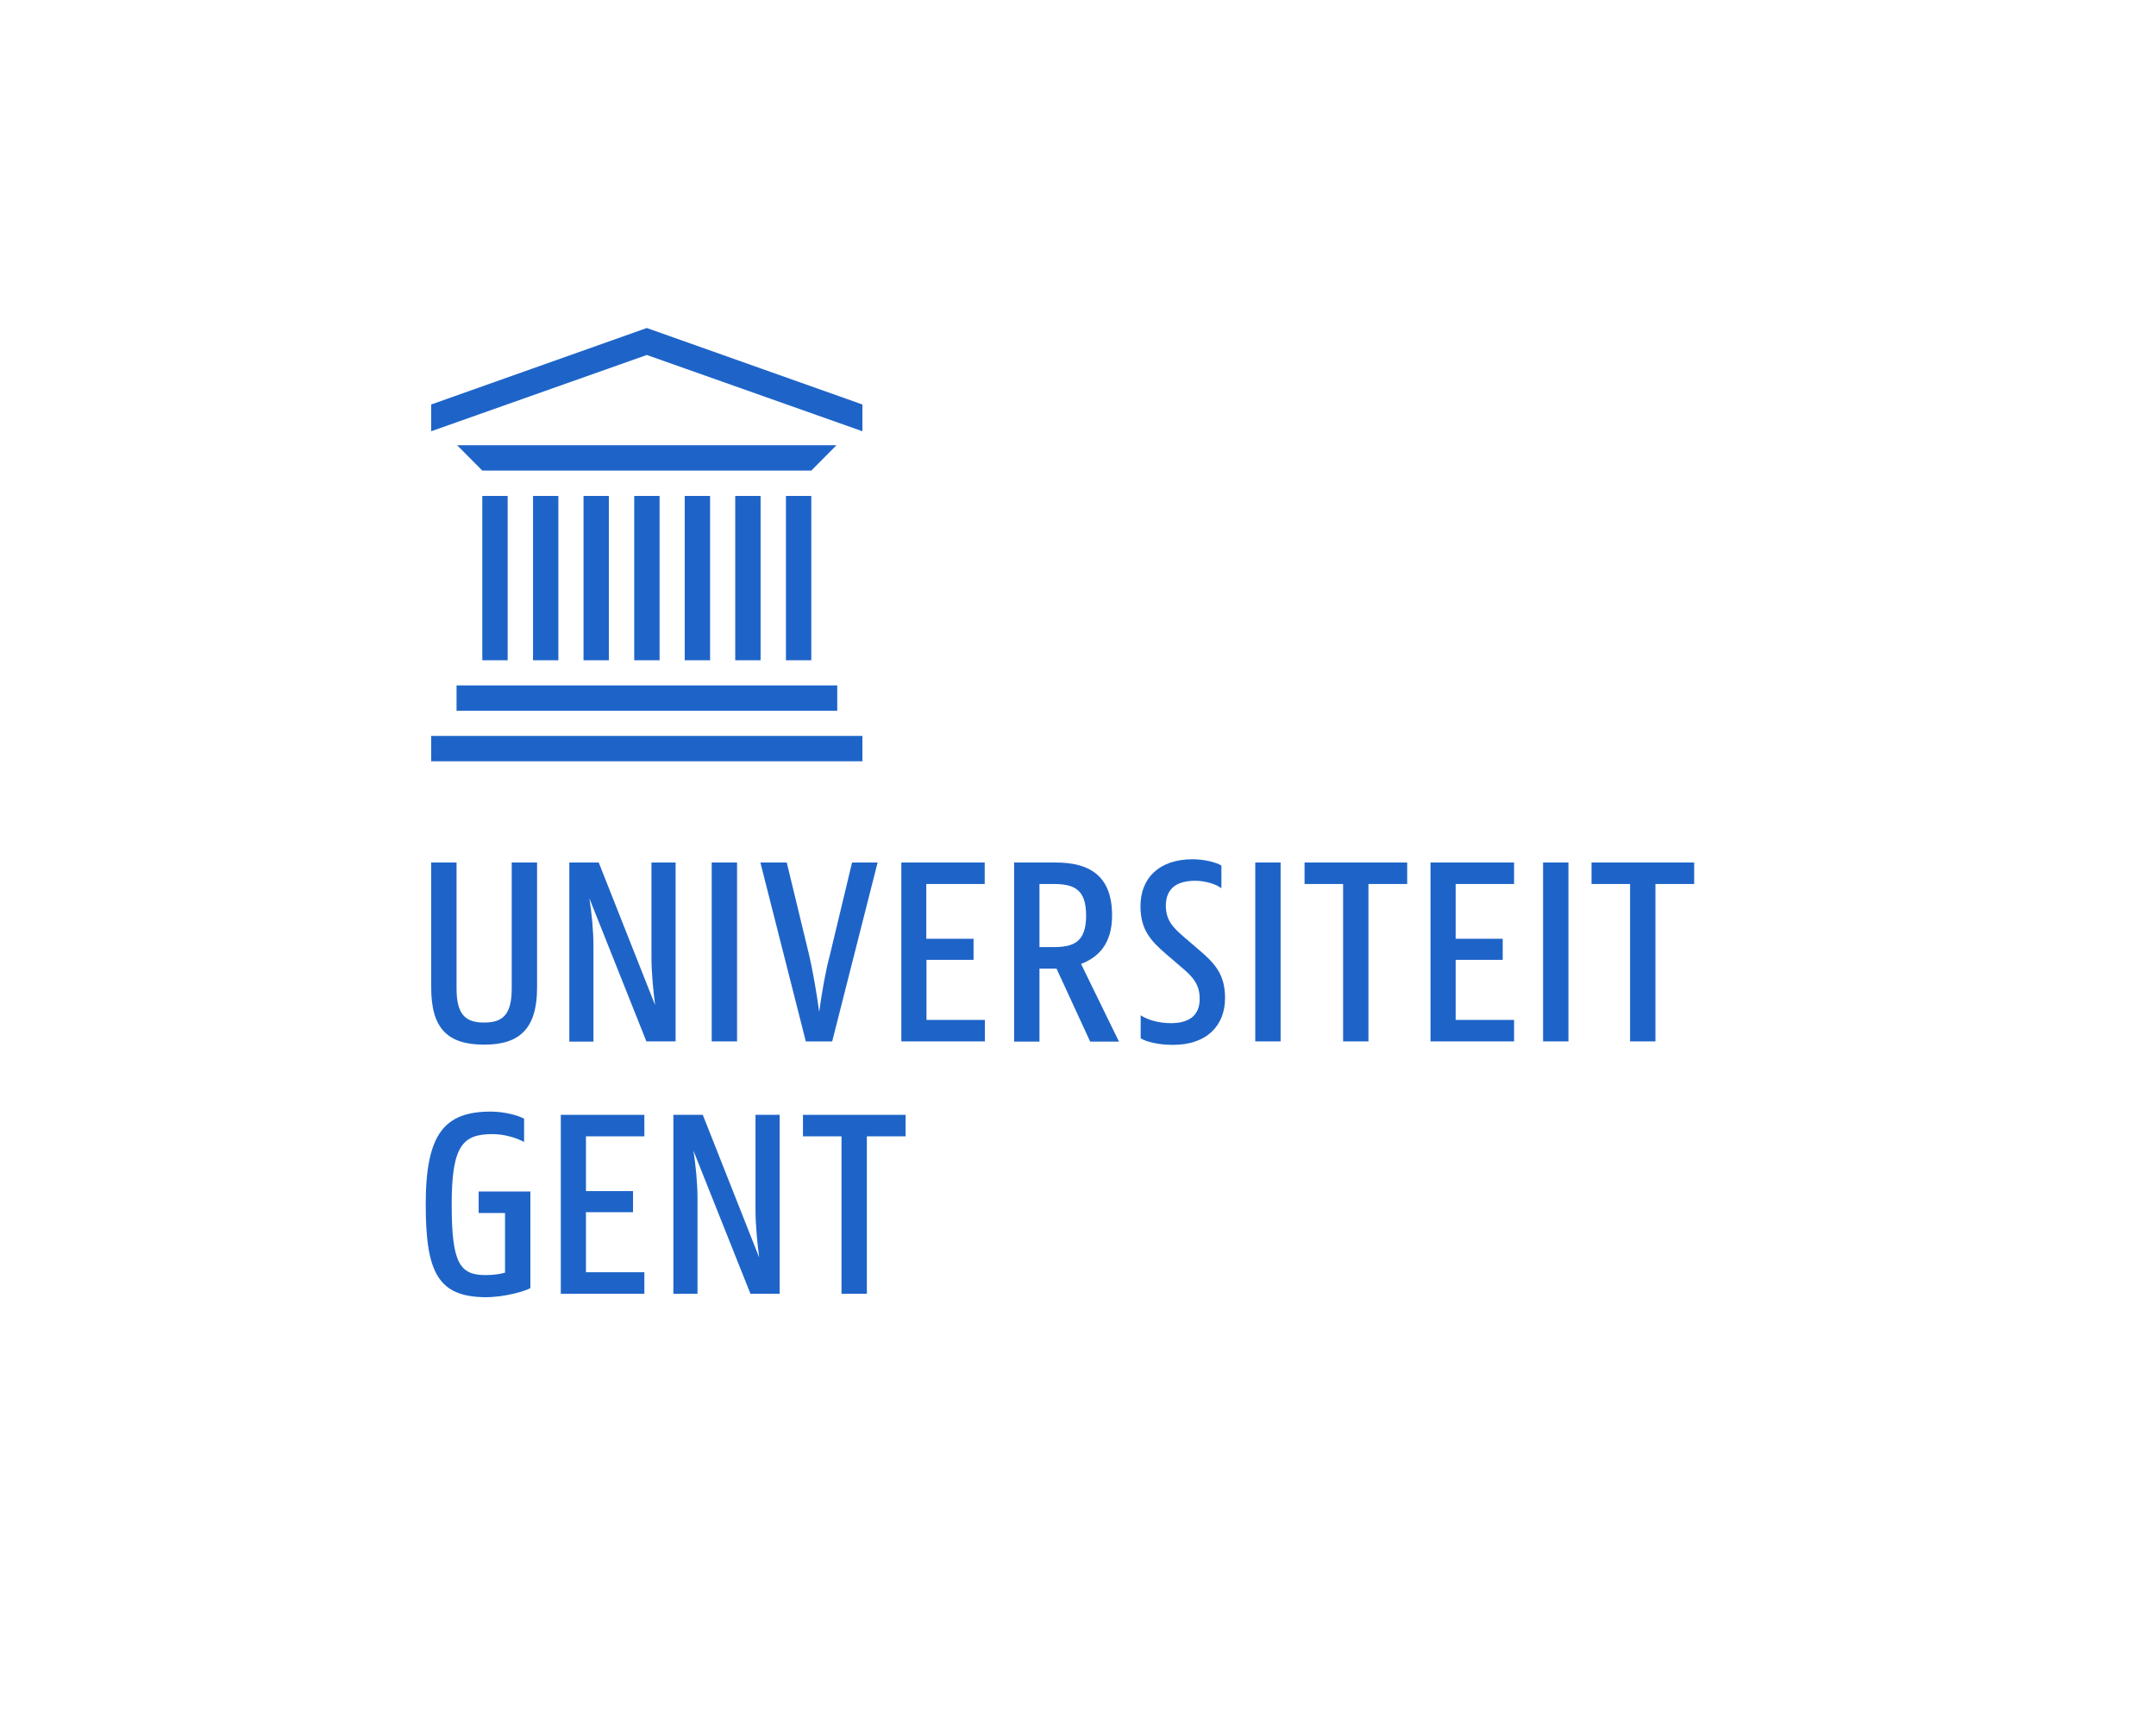 <?xml version="1.0"?>


<svg version="1.1" xmlns="http://www.w3.org/2000/svg" width="106.3" height="85.04" viewBox="0 0 106.3 85.04">
<rect fill="none" width="106.3" height="85.04"></rect>
<g>
	<g>
		<rect x="31.27" y="24.45" fill="#1E64C8" width="1.25" height="8.1"></rect>
		<rect x="28.77" y="24.45" fill="#1E64C8" width="1.25" height="8.1"></rect>
		<rect x="26.28" y="24.45" fill="#1E64C8" width="1.25" height="8.1"></rect>
		<rect x="23.78" y="24.45" fill="#1E64C8" width="1.25" height="8.1"></rect>
		<rect x="33.76" y="24.45" fill="#1E64C8" width="1.25" height="8.1"></rect>
		<rect x="36.25" y="24.45" fill="#1E64C8" width="1.25" height="8.1"></rect>
		<rect x="38.75" y="24.45" fill="#1E64C8" width="1.25" height="8.1"></rect>
		<rect x="22.51" y="33.79" fill="#1E64C8" width="18.77" height="1.25"></rect>
		<polygon fill="#1E64C8" points="40,23.2 23.78,23.2 22.54,21.95 41.24,21.95 			"></polygon>
		<rect x="21.26" y="36.28" fill="#1E64C8" width="21.26" height="1.25"></rect>
	</g>
</g>
<polygon fill="#1E64C8" points="42.52,19.94 31.89,16.17 21.26,19.94 21.26,21.26 31.89,17.5 42.52,21.26 	"></polygon>
<path fill="#1E64C8" d="M58.91,43.42c0.55,0,1.07,0.18,1.31,0.37v-1.12c-0.24-0.15-0.82-0.31-1.42-0.31
	c-1.66,0-2.57,0.94-2.57,2.31c0,1.14,0.48,1.69,1.26,2.36l0.71,0.61c0.59,0.49,0.95,0.87,0.95,1.6c0,0.86-0.57,1.2-1.42,1.2
	c-0.64,0-1.18-0.18-1.49-0.39v1.14c0.27,0.16,0.84,0.32,1.6,0.32c1.65,0,2.56-0.94,2.56-2.31c0-1.14-0.48-1.69-1.26-2.35
	l-0.71-0.61c-0.59-0.5-0.95-0.87-0.95-1.6C57.49,43.76,58.06,43.43,58.91,43.42z"></path>
<path fill="#1E64C8" d="M21.26,48.68v-6.16h1.25v6.21c0,1.3,0.45,1.68,1.36,1.68s1.36-0.38,1.36-1.68v-6.21h1.25v6.16
	c0,2.01-0.84,2.82-2.6,2.82C22.07,51.5,21.26,50.71,21.26,48.68z"></path>
<path fill="#1E64C8" d="M28.08,42.52h1.44l2.78,7.03c-0.09-0.72-0.18-1.56-0.18-2.35v-4.68h1.19v8.82h-1.44l-2.81-7.05
	c0.11,0.72,0.2,1.57,0.2,2.38v4.68h-1.19V42.52z"></path>
<path fill="#1E64C8" d="M35.09,42.52h1.25v8.82h-1.25V42.52z"></path>
<path fill="#1E64C8" d="M37.49,42.52h1.3l1.11,4.59c0.16,0.69,0.37,1.86,0.49,2.78c0.12-0.92,0.33-2.09,0.52-2.78l1.1-4.59h1.26
	l-2.24,8.82h-1.3L37.49,42.52z"></path>
<path fill="#1E64C8" d="M44.43,42.52h4.12v1.06h-2.88v2.7H48v1.04h-2.32v2.96h2.88v1.06h-4.12V42.52z"></path>
<path fill="#1E64C8" d="M50,42.52h2.04c1.63,0,2.79,0.61,2.79,2.61c0,1.4-0.68,2.07-1.53,2.39l1.87,3.83h-1.42l-1.66-3.6h-0.84v3.6
	H50V42.52z M51.25,43.58v3.11h0.67c0.98,0,1.63-0.21,1.63-1.56c0-1.34-0.65-1.55-1.63-1.55H51.25z"></path>
<path fill="#1E64C8" d="M61.89,42.52h1.25v8.82h-1.25V42.52z"></path>
<path fill="#1E64C8" d="M64.32,42.52h5.06v1.06h-1.91v7.76h-1.25v-7.76h-1.9V42.52z"></path>
<path fill="#1E64C8" d="M70.53,42.52h4.12v1.06h-2.88v2.7h2.32v1.04h-2.32v2.96h2.88v1.06h-4.12V42.52z"></path>
<path fill="#1E64C8" d="M76.08,42.52h1.25v8.82h-1.25V42.52z"></path>
<path fill="#1E64C8" d="M78.47,42.52h5.06v1.06h-1.91v7.76h-1.25v-7.76h-1.9V42.52z"></path>
<path fill="#1E64C8" d="M20.99,59.37c0-3.47,0.92-4.57,3.21-4.57c0.65,0,1.34,0.18,1.64,0.35v1.15c-0.33-0.19-0.95-0.39-1.55-0.39
	c-1.46,0-2.02,0.54-2.02,3.46c0,2.89,0.39,3.49,1.67,3.49c0.39,0,0.72-0.05,0.96-0.12v-2.94h-1.3v-1.06h2.55v4.76
	c-0.26,0.16-1.29,0.45-2.2,0.45C21.57,63.94,20.99,62.69,20.99,59.37z"></path>
<path fill="#1E64C8" d="M27.65,54.96h4.12v1.06h-2.88v2.7h2.32v1.04h-2.32v2.96h2.88v1.06h-4.12V54.96z"></path>
<path fill="#1E64C8" d="M33.21,54.96h1.44l2.78,7.03c-0.09-0.72-0.18-1.56-0.18-2.35v-4.68h1.19v8.82h-1.44l-2.81-7.05
	c0.11,0.72,0.2,1.57,0.2,2.37v4.68h-1.19V54.96z"></path>
<path fill="#1E64C8" d="M39.59,54.96h5.06v1.06h-1.91v7.76h-1.25v-7.76h-1.9V54.96z"></path>
</svg>
